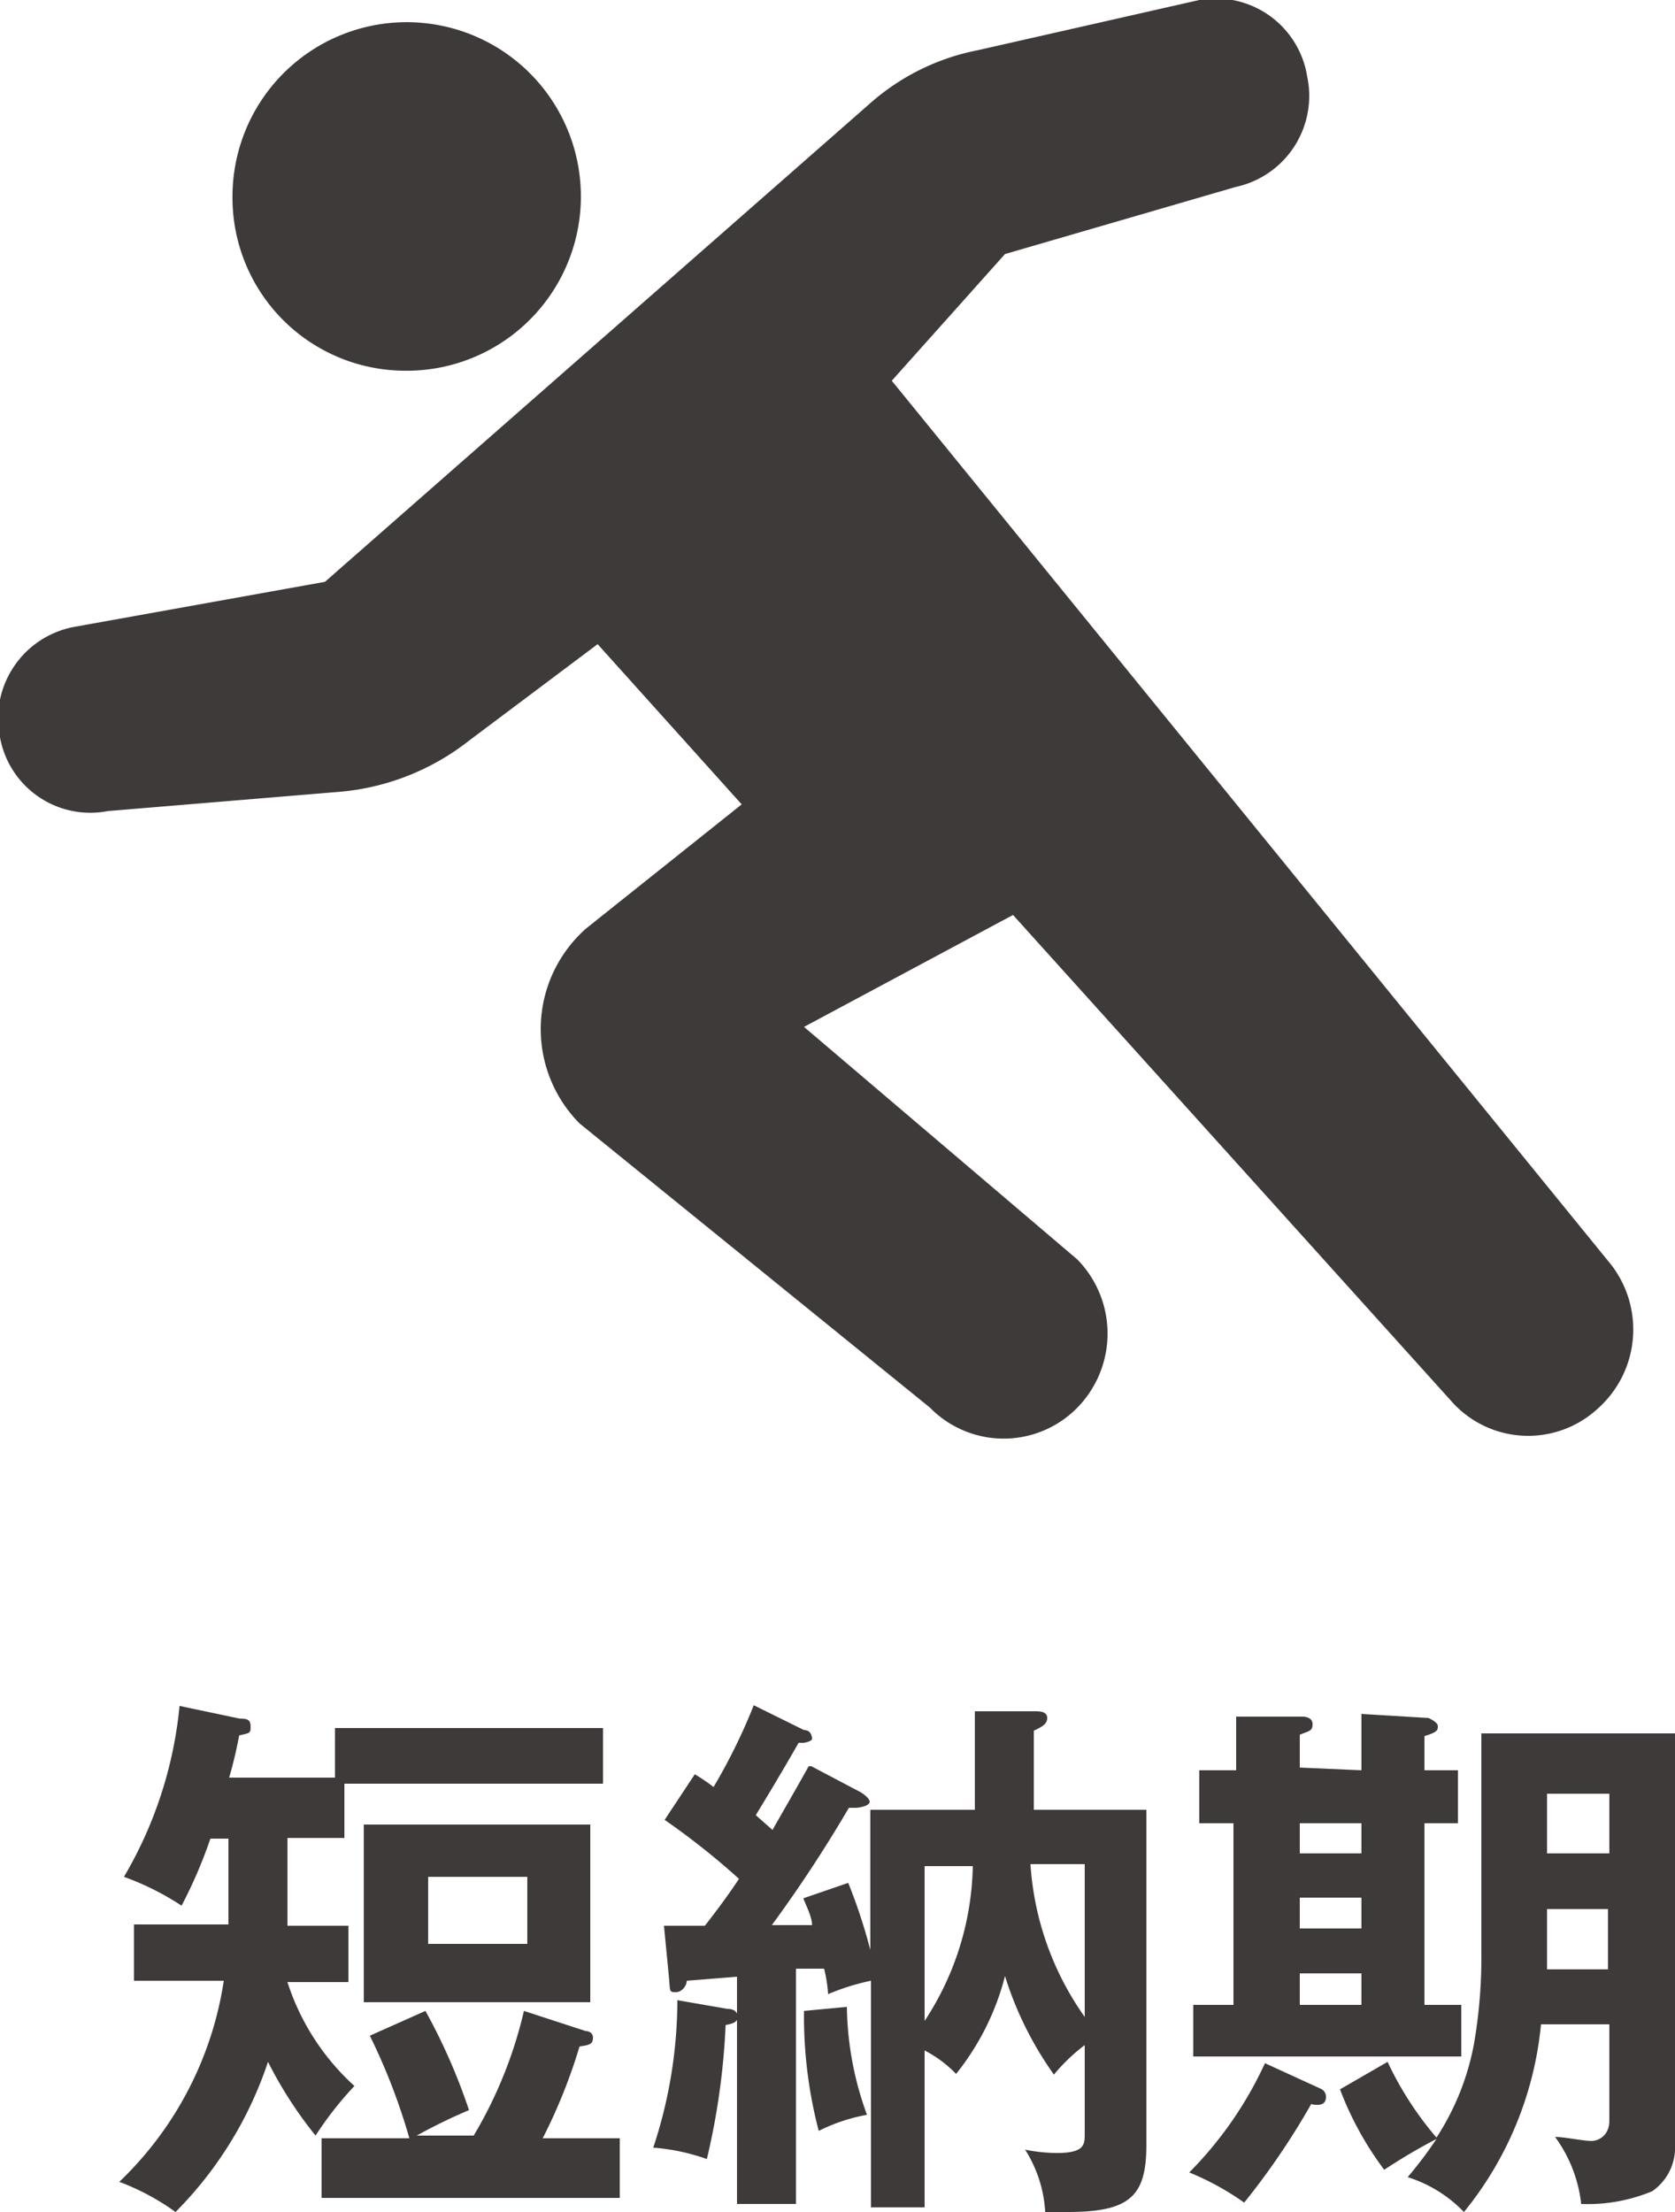 <svg xmlns="http://www.w3.org/2000/svg" viewBox="0 0 25 33" width="25" height="33"><defs><style>.cls-1{fill:#3e3a39;}</style></defs><g><g id="object"><path class="cls-1" d="M2.62,33a3.59,3.59,0,0,0-.84-.45,5.22,5.22,0,0,0,1.56-3H2v-.84H3.41V27.43H3.14a7,7,0,0,1-.43,1A4.07,4.07,0,0,0,1.85,28a6.19,6.19,0,0,0,.83-2.55l.9.19c.08,0,.16,0,.16.11s0,.1-.17.14q-.06.32-.15.63H5v-.74h4v.83H5.14v.81H4.29v1.31H5.2v.84H4.29a3.57,3.57,0,0,0,1,1.55,5.17,5.17,0,0,0-.58.74A6.15,6.15,0,0,1,4,30.76,5.74,5.74,0,0,1,2.62,33Zm4.45-1.14A6.5,6.5,0,0,0,7.82,30l.92.3s.11,0,.11.1-.06.11-.2.13a8.17,8.17,0,0,1-.55,1.37H9.25v.89H4.8v-.89H6.11a9.13,9.13,0,0,0-.59-1.53L6.35,30A8.88,8.88,0,0,1,7,31.48a8.24,8.24,0,0,0-.78.38Zm1.74-4.64v2.65H5.43V27.22ZM6.39,29H7.87v-1H6.39Z"/><path class="cls-1" d="M10.11,29.84l.75.13c.1,0,.15.05.15.12s-.06.1-.18.12a10.57,10.57,0,0,1-.28,2,3.08,3.08,0,0,0-.8-.17A7,7,0,0,0,10.11,29.84Zm2-3.49.74.39s.13.08.13.14-.15.09-.21.09h-.1a20.28,20.28,0,0,1-1.15,1.75l.6,0c0-.12-.08-.27-.13-.4l.67-.23a8.15,8.15,0,0,1,.33,1V27h1.56V25.53l.9,0c.06,0,.18,0,.18.1s-.1.14-.2.19V27h1.68v5c0,.77-.25,1-1.18,1H15.6a1.93,1.93,0,0,0-.3-.93,2.5,2.5,0,0,0,.47.05c.41,0,.42-.12.42-.28V30.51a2.73,2.73,0,0,0-.46.44A5.18,5.18,0,0,1,15,29.48a3.86,3.86,0,0,1-.73,1.46,1.8,1.8,0,0,0-.47-.35v2.34H13V29.55a3.4,3.4,0,0,0-.64.2,2.16,2.16,0,0,0-.06-.38l-.42,0v3.51H11V29.49l-.75.06c0,.07-.07.17-.16.17s-.09,0-.1-.16l-.08-.83h.61c.18-.23.35-.46.51-.7a11,11,0,0,0-1.11-.88l.45-.68a2.67,2.67,0,0,1,.28.19,8.63,8.63,0,0,0,.6-1.22l.75.37c.1,0,.12.09.12.13S12,26,12,26h-.08c-.2.35-.42.72-.64,1.08l.25.22C11.7,27,11.88,26.69,12.07,26.35ZM12,30l.64-.06a4.84,4.84,0,0,0,.3,1.61,2.65,2.65,0,0,0-.72.24A6.75,6.75,0,0,1,12,30Zm2.52-2.16H13.8v2.31A4.34,4.34,0,0,0,14.52,27.81Zm1.67,2.28V27.81h-.81A4.43,4.43,0,0,0,16.19,30.09Z"/><path class="cls-1" d="M18.88,30.78l.83.38a.13.13,0,0,1,.08.13c0,.13-.14.12-.22.1a11,11,0,0,1-1,1.47,4.07,4.07,0,0,0-.82-.45A5.67,5.67,0,0,0,18.88,30.78Zm1.44-4.37v-.84l1,.06s.14.06.14.12,0,.09-.2.15v.51h.5v.79h-.5v2.71h.55v.77h-4v-.77h.6V27.2H17.9v-.79h.55v-.8l1,0s.14,0,.14.11-.05.1-.19.16v.49Zm-.92,1.24h.92V27.2H19.4Zm0,1.12h.92v-.46H19.4Zm0,1.14h.92v-.47H19.4ZM21.85,33a2,2,0,0,0-.84-.52,6.09,6.09,0,0,0,.43-.57,8.85,8.85,0,0,0-.78.46A4.85,4.85,0,0,1,20,31.17l.71-.41a5,5,0,0,0,.73,1.13,3.84,3.84,0,0,0,.56-1.4,7.57,7.57,0,0,0,.11-1.34V25.86H25V32a.79.79,0,0,1-.34.69,2.5,2.5,0,0,1-1.06.19,2.08,2.08,0,0,0-.39-1c.14,0,.42.06.54.06s.27-.09.27-.3V30.2H23A5.21,5.21,0,0,1,21.85,33Zm1.24-4.52v.59c0,.11,0,.17,0,.31H24v-.9Zm.93-.83v-.89h-.93v.89Z"/><path class="cls-1" d="M6,5.53A2.6,2.6,0,1,0,3.47,2.94,2.58,2.58,0,0,0,6,5.53Z"/><path class="cls-1" d="M24,18.81,13.31,5.68,15,3.79l3.44-1a1.39,1.39,0,0,0,1.07-1.65A1.38,1.38,0,0,0,17.9,0L14.59.75A3.41,3.41,0,0,0,13,1.53L4.85,8.68l-3.73.67A1.39,1.39,0,0,0,0,11a1.37,1.37,0,0,0,1.61,1.1l3.49-.29A3.63,3.63,0,0,0,7,11.05L8.92,9.61,11.07,12,8.75,13.85a2,2,0,0,0-.1,2.91L13.88,21a1.54,1.54,0,0,0,2.2,0,1.58,1.58,0,0,0,0-2.21L12,15.32l3.12-1.67,6.53,7.24a1.53,1.53,0,0,0,2.18.14A1.58,1.58,0,0,0,24,18.81Z"/></g></g></svg>
